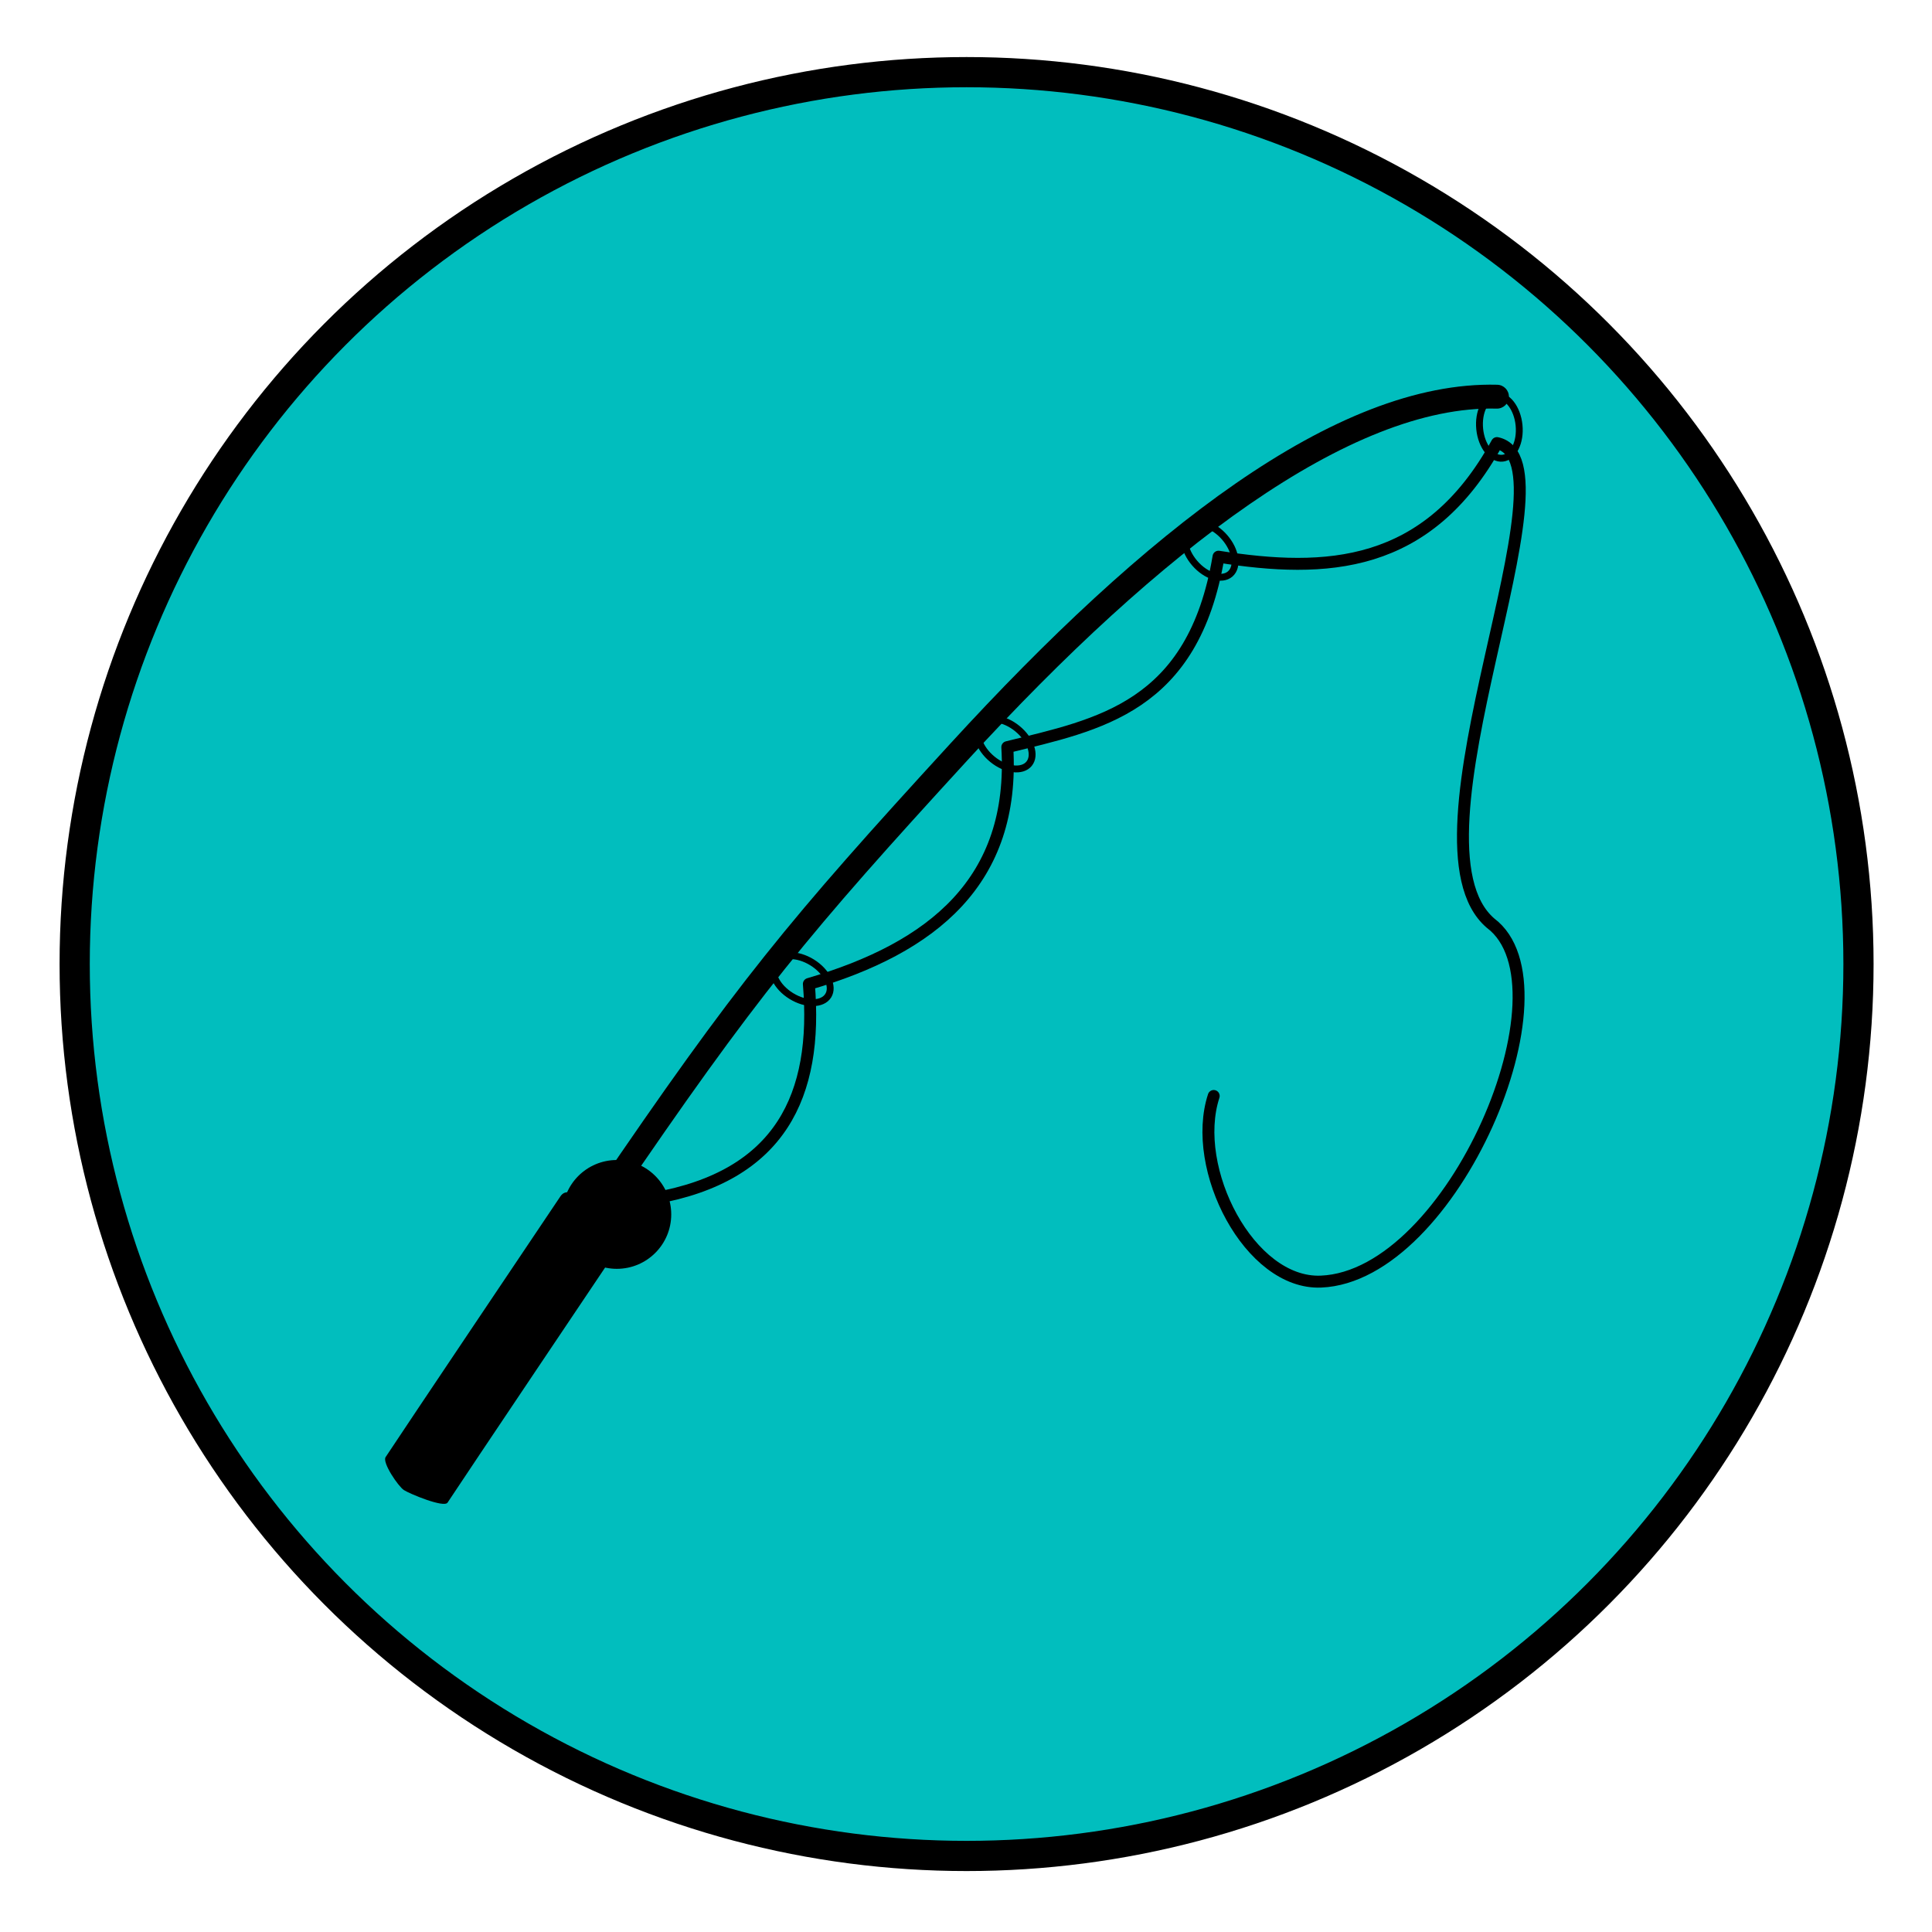 <?xml version="1.0" encoding="UTF-8" standalone="no"?>
<!-- Created with Inkscape (http://www.inkscape.org/) -->

<svg
   width="512"
   height="512"
   viewBox="0 0 135.467 135.467"
   version="1.1"
   id="svg1"
   inkscape:version="1.3.2 (091e20e, 2023-11-25, custom)"
   sodipodi:docname="rod_icon - Copy.svg"
   xmlns:inkscape="http://www.inkscape.org/namespaces/inkscape"
   xmlns:sodipodi="http://sodipodi.sourceforge.net/DTD/sodipodi-0.dtd"
   xmlns="http://www.w3.org/2000/svg"
   xmlns:svg="http://www.w3.org/2000/svg">
  <sodipodi:namedview
     id="namedview1"
     pagecolor="#505050"
     bordercolor="#eeeeee"
     borderopacity="1"
     inkscape:showpageshadow="0"
     inkscape:pageopacity="0"
     inkscape:pagecheckerboard="0"
     inkscape:deskcolor="#505050"
     inkscape:document-units="px"
     inkscape:zoom="1.0544998"
     inkscape:cx="239.92418"
     inkscape:cy="260.313"
     inkscape:window-width="1920"
     inkscape:window-height="1051"
     inkscape:window-x="-9"
     inkscape:window-y="-9"
     inkscape:window-maximized="1"
     inkscape:current-layer="layer1" />
  <defs
     id="defs1" />
  <g
     inkscape:label="Layer 1"
     inkscape:groupmode="layer"
     id="layer1">
    <circle
       style="opacity:1;fill:#01bebe;stroke:#000000;stroke-width:2.117;stroke-linecap:round;stroke-linejoin:round;paint-order:markers fill stroke;stroke-dasharray:none;fill-opacity:1"
       id="path4"
       cx="67.774"
       cy="67.597"
       r="62.538" />
    <path
       style="color:#000000;opacity:1;fill:#000000;stroke-width:0.632;stroke-linecap:round;stroke-linejoin:round;-inkscape-stroke:none;paint-order:markers fill stroke"
       d="M 104.986,26.977 C 93.65,26.688 80.218,37.318 66.634,52.141 55.291,64.52 51.661,68.891 41.626,83.649 c -0.623,0.916 -1.723,-0.669 -2.335,0.241 -1.335,1.986 -10.974,16.333 -12.253,18.278 -0.254,0.386 0.891,2.055 1.278,2.309 0.386,0.254 2.812,1.269 3.066,0.882 C 32.664,103.409 42.307,89.056 43.646,87.064 44.284,86.116 42.465,85.391 43.114,84.437 53.099,69.764 56.653,65.51 67.868,53.272 81.345,38.565 94.718,28.39 104.942,28.651 c 0.462,0.012 0.847,-0.353 0.859,-0.815 0.012,-0.462 -0.353,-0.847 -0.815,-0.858 z"
       id="path1"
       sodipodi:nodetypes="cssscccsssccc" />
    <circle
       style="opacity:1;fill:#000000;fill-opacity:1;stroke:none;stroke-width:1.673;stroke-linecap:round;stroke-linejoin:round;stroke-dasharray:none;stroke-opacity:1;paint-order:markers fill stroke"
       id="path2"
       cx="43.25"
       cy="85.152"
       r="3.815" />
    <ellipse
       style="opacity:1;fill:none;fill-opacity:1;stroke:#000000;stroke-width:0.481;stroke-linecap:round;stroke-linejoin:round;stroke-dasharray:none;stroke-opacity:1;paint-order:markers fill stroke"
       id="path3"
       cx="83.897"
       cy="28.893"
       rx="2.192"
       ry="1.386"
       transform="rotate(31.69)" />
    <ellipse
       style="opacity:1;fill:none;fill-opacity:1;stroke:#000000;stroke-width:0.481;stroke-linecap:round;stroke-linejoin:round;stroke-dasharray:none;stroke-opacity:1;paint-order:markers fill stroke"
       id="ellipse3"
       cx="40.39"
       cy="-101.579"
       rx="2.192"
       ry="1.386"
       transform="rotate(84.216)" />
    <ellipse
       style="opacity:1;fill:none;fill-opacity:1;stroke:#000000;stroke-width:0.481;stroke-linecap:round;stroke-linejoin:round;stroke-dasharray:none;stroke-opacity:1;paint-order:markers fill stroke"
       id="ellipse4"
       cx="87.569"
       cy="-4.171"
       rx="2.192"
       ry="1.386"
       transform="rotate(39.241)" />
    <ellipse
       style="opacity:1;fill:none;fill-opacity:1;stroke:#000000;stroke-width:0.481;stroke-linecap:round;stroke-linejoin:round;stroke-dasharray:none;stroke-opacity:1;paint-order:markers fill stroke"
       id="ellipse5"
       cx="84.695"
       cy="-38.867"
       rx="2.192"
       ry="1.386"
       transform="rotate(49.112)" />
    <path
       style="opacity:1;fill:none;fill-opacity:1;stroke:#000000;stroke-width:0.837;stroke-linecap:round;stroke-linejoin:round;stroke-dasharray:none;stroke-opacity:1;paint-order:markers fill stroke"
       d="M 45.831,84.03 C 54.729,82.476 57.371,76.817 56.715,68.994 c 8.677,-2.539 14.481,-7.209 13.914,-16.607 6.417,-1.583 13.045,-2.758 14.811,-13.353 7.524,1.183 14.66,0.901 19.524,-7.967 5.944,1.286 -7.083,27.98 -0.449,33.662 5.944,4.457 -2.633,24.755 -11.894,25.134 -5.006,0.205 -9.184,-7.921 -7.518,-13.016"
       id="path5"
       sodipodi:nodetypes="ccccccac" />
  </g>
</svg>
